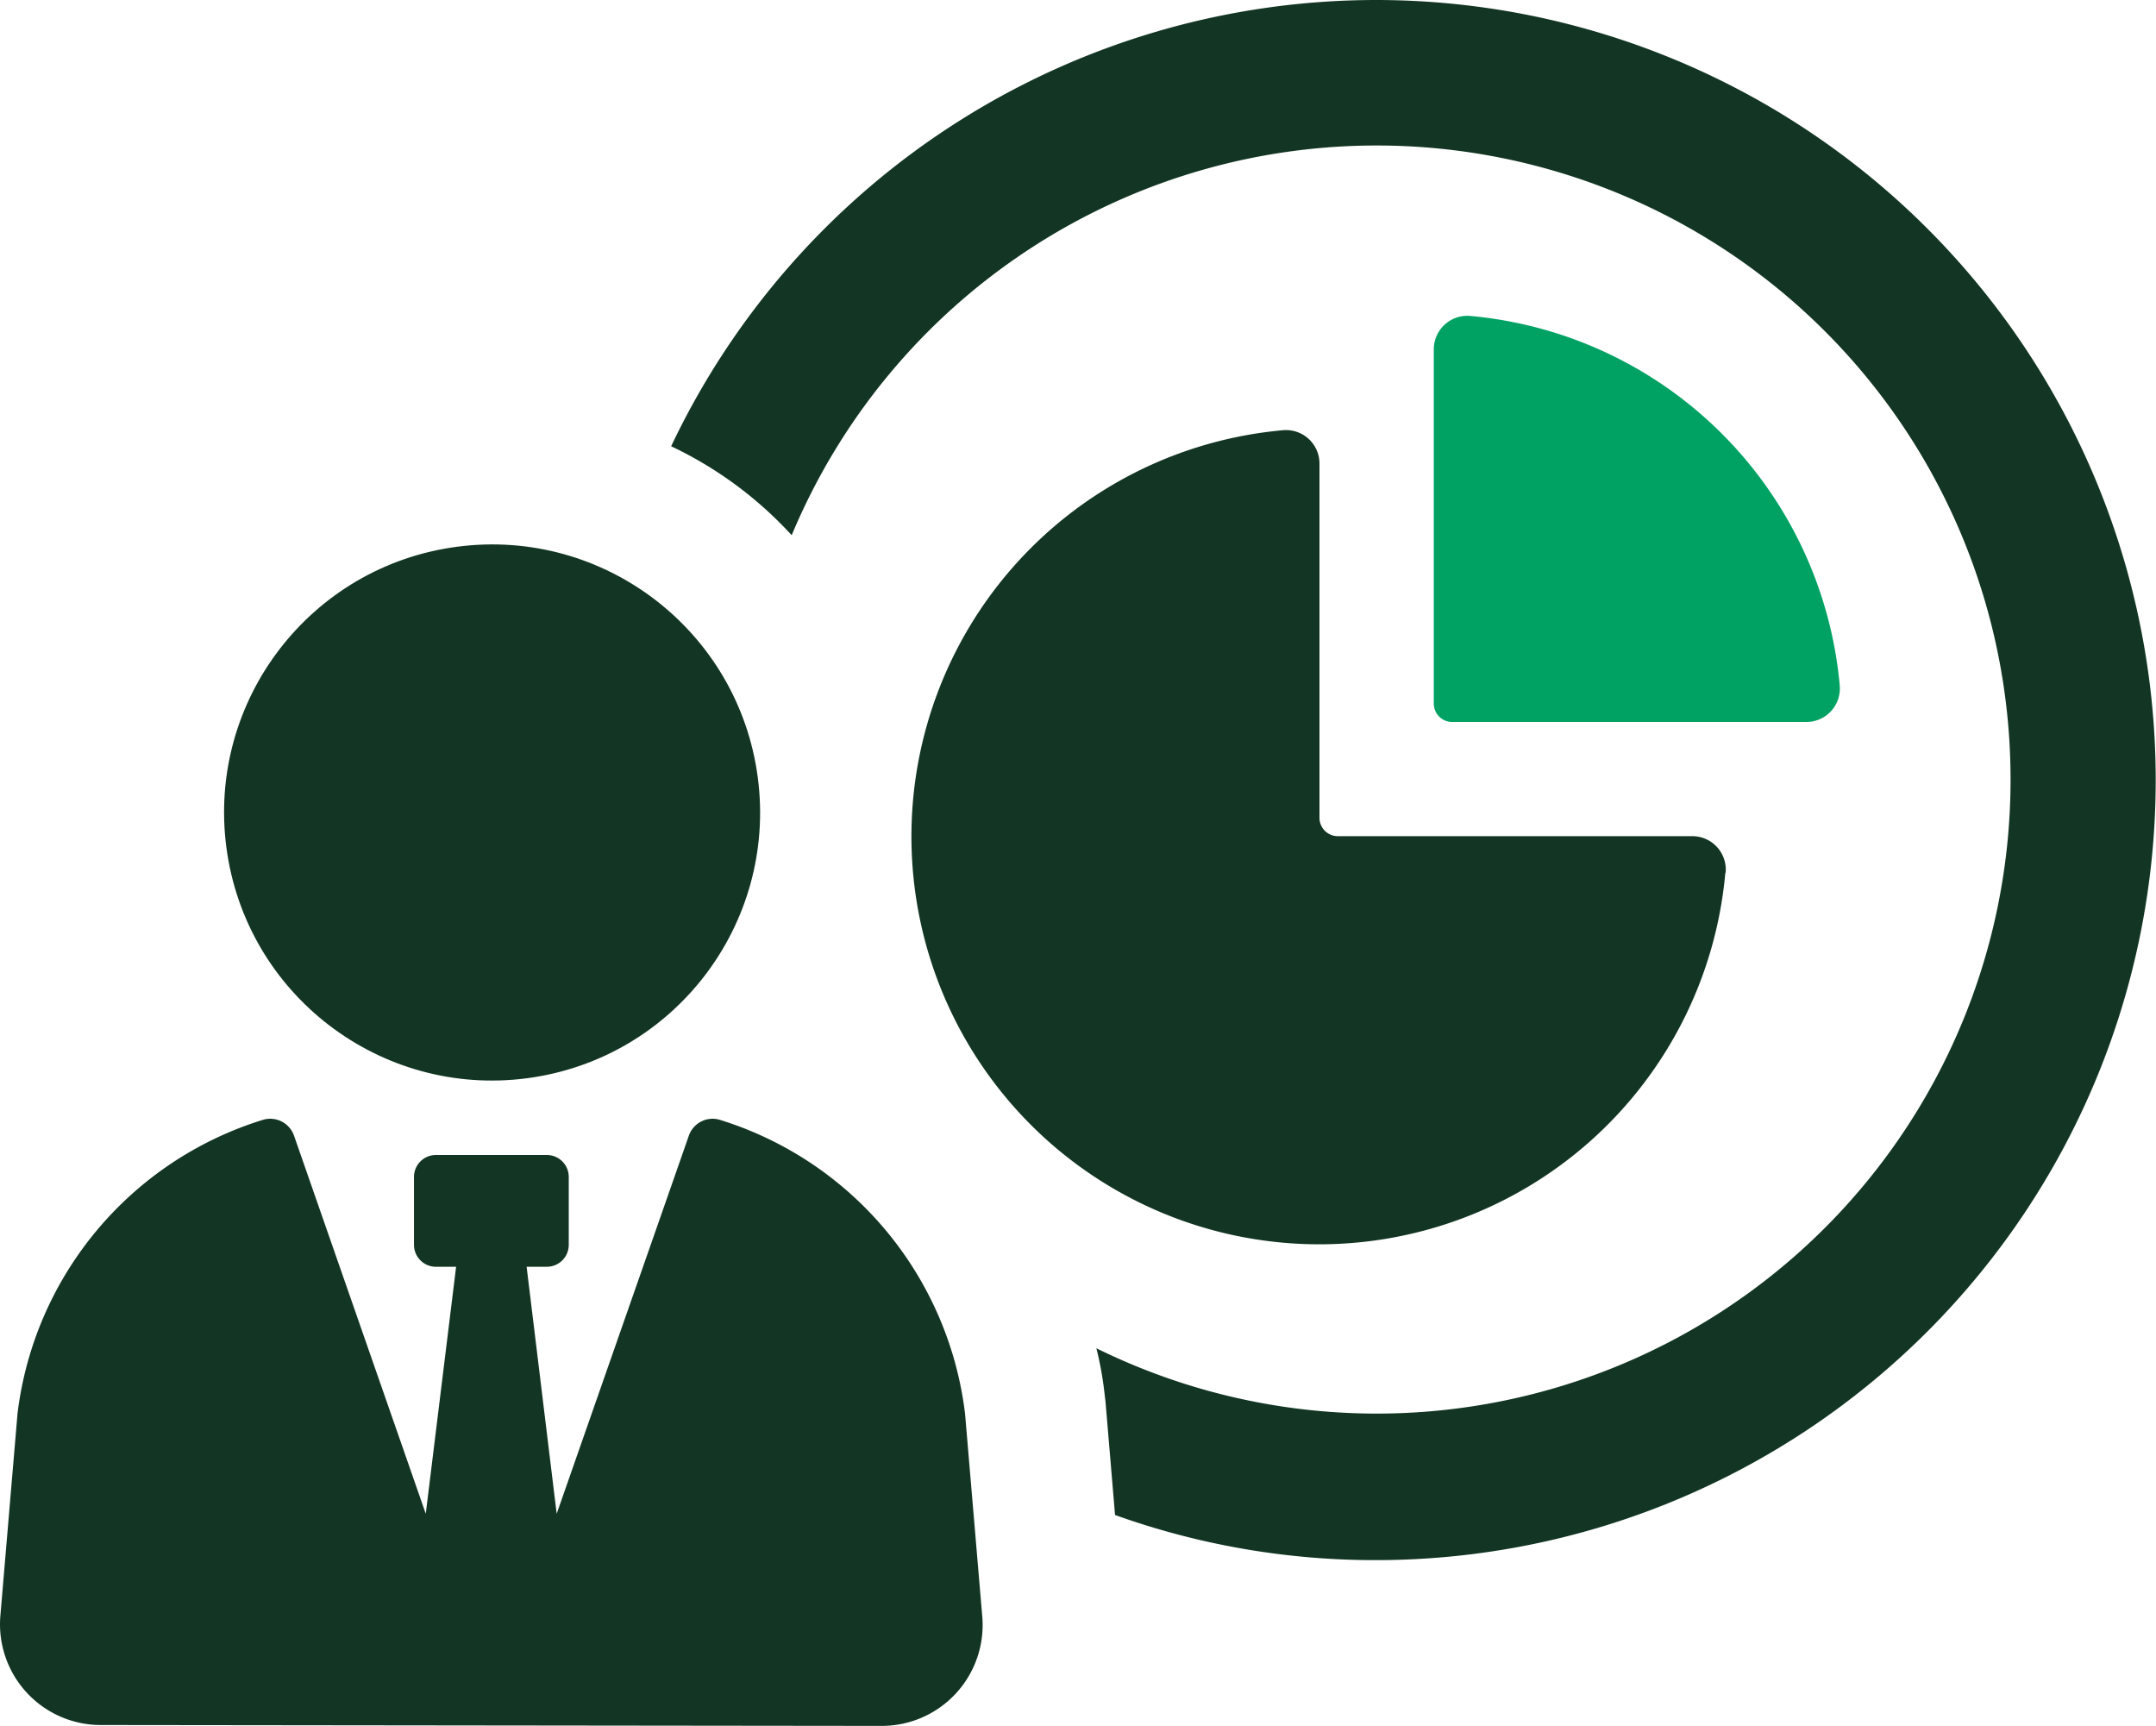 <svg xmlns="http://www.w3.org/2000/svg" viewBox="0 0 294.77 235.92"><defs><style>.cls-1{fill:#133624;}.cls-2{fill:#00a264;}</style></defs><g id="Capa_2" data-name="Capa 2"><g id="Layer_1" data-name="Layer 1"><path class="cls-1" d="M188.1,0A106.72,106.72,0,0,0,91.76,61a53.21,53.21,0,0,1,16.48,12.16A86.67,86.67,0,1,1,149.9,184.3a47.24,47.24,0,0,1,1.16,6.62l.08.62,1.31,15.55a105.29,105.29,0,0,0,35.65,6.17A106.63,106.63,0,1,0,188.1,0Z"/><path class="cls-1" d="M98.37,153.06a3.44,3.44,0,0,0-4.2,2.21L76.11,206.92,72,173.16h2.76a3,3,0,0,0,3-3v-9.28a3,3,0,0,0-3-3H59.6a3,3,0,0,0-3,3v9.28a3,3,0,0,0,3,3h2.76l-4.15,33.76-18-51.65A3.45,3.45,0,0,0,36,153.06,48.09,48.09,0,0,0,2.4,193.18L.05,220.87A13.77,13.77,0,0,0,13.76,235.8l106.8.12A13.79,13.79,0,0,0,134.3,221l-2.36-27.78A48.08,48.08,0,0,0,98.37,153.06Z"/><circle class="cls-1" cx="67.27" cy="111.07" r="36.64" transform="translate(-13.86 9.68) rotate(-7.47)"/><path class="cls-1" d="M235.93,119.3a4.57,4.57,0,0,0-4.55-5H182.91a2.51,2.51,0,0,1-2.51-2.51V63.36a4.57,4.57,0,0,0-5-4.55,55.75,55.75,0,1,0,60.49,60.49Z"/><path class="cls-2" d="M247,98.69a4.58,4.58,0,0,0,4.53-5,55.76,55.76,0,0,0-50.5-50.5,4.58,4.58,0,0,0-5,4.53V96.18a2.51,2.51,0,0,0,2.51,2.51Z"/></g></g></svg>